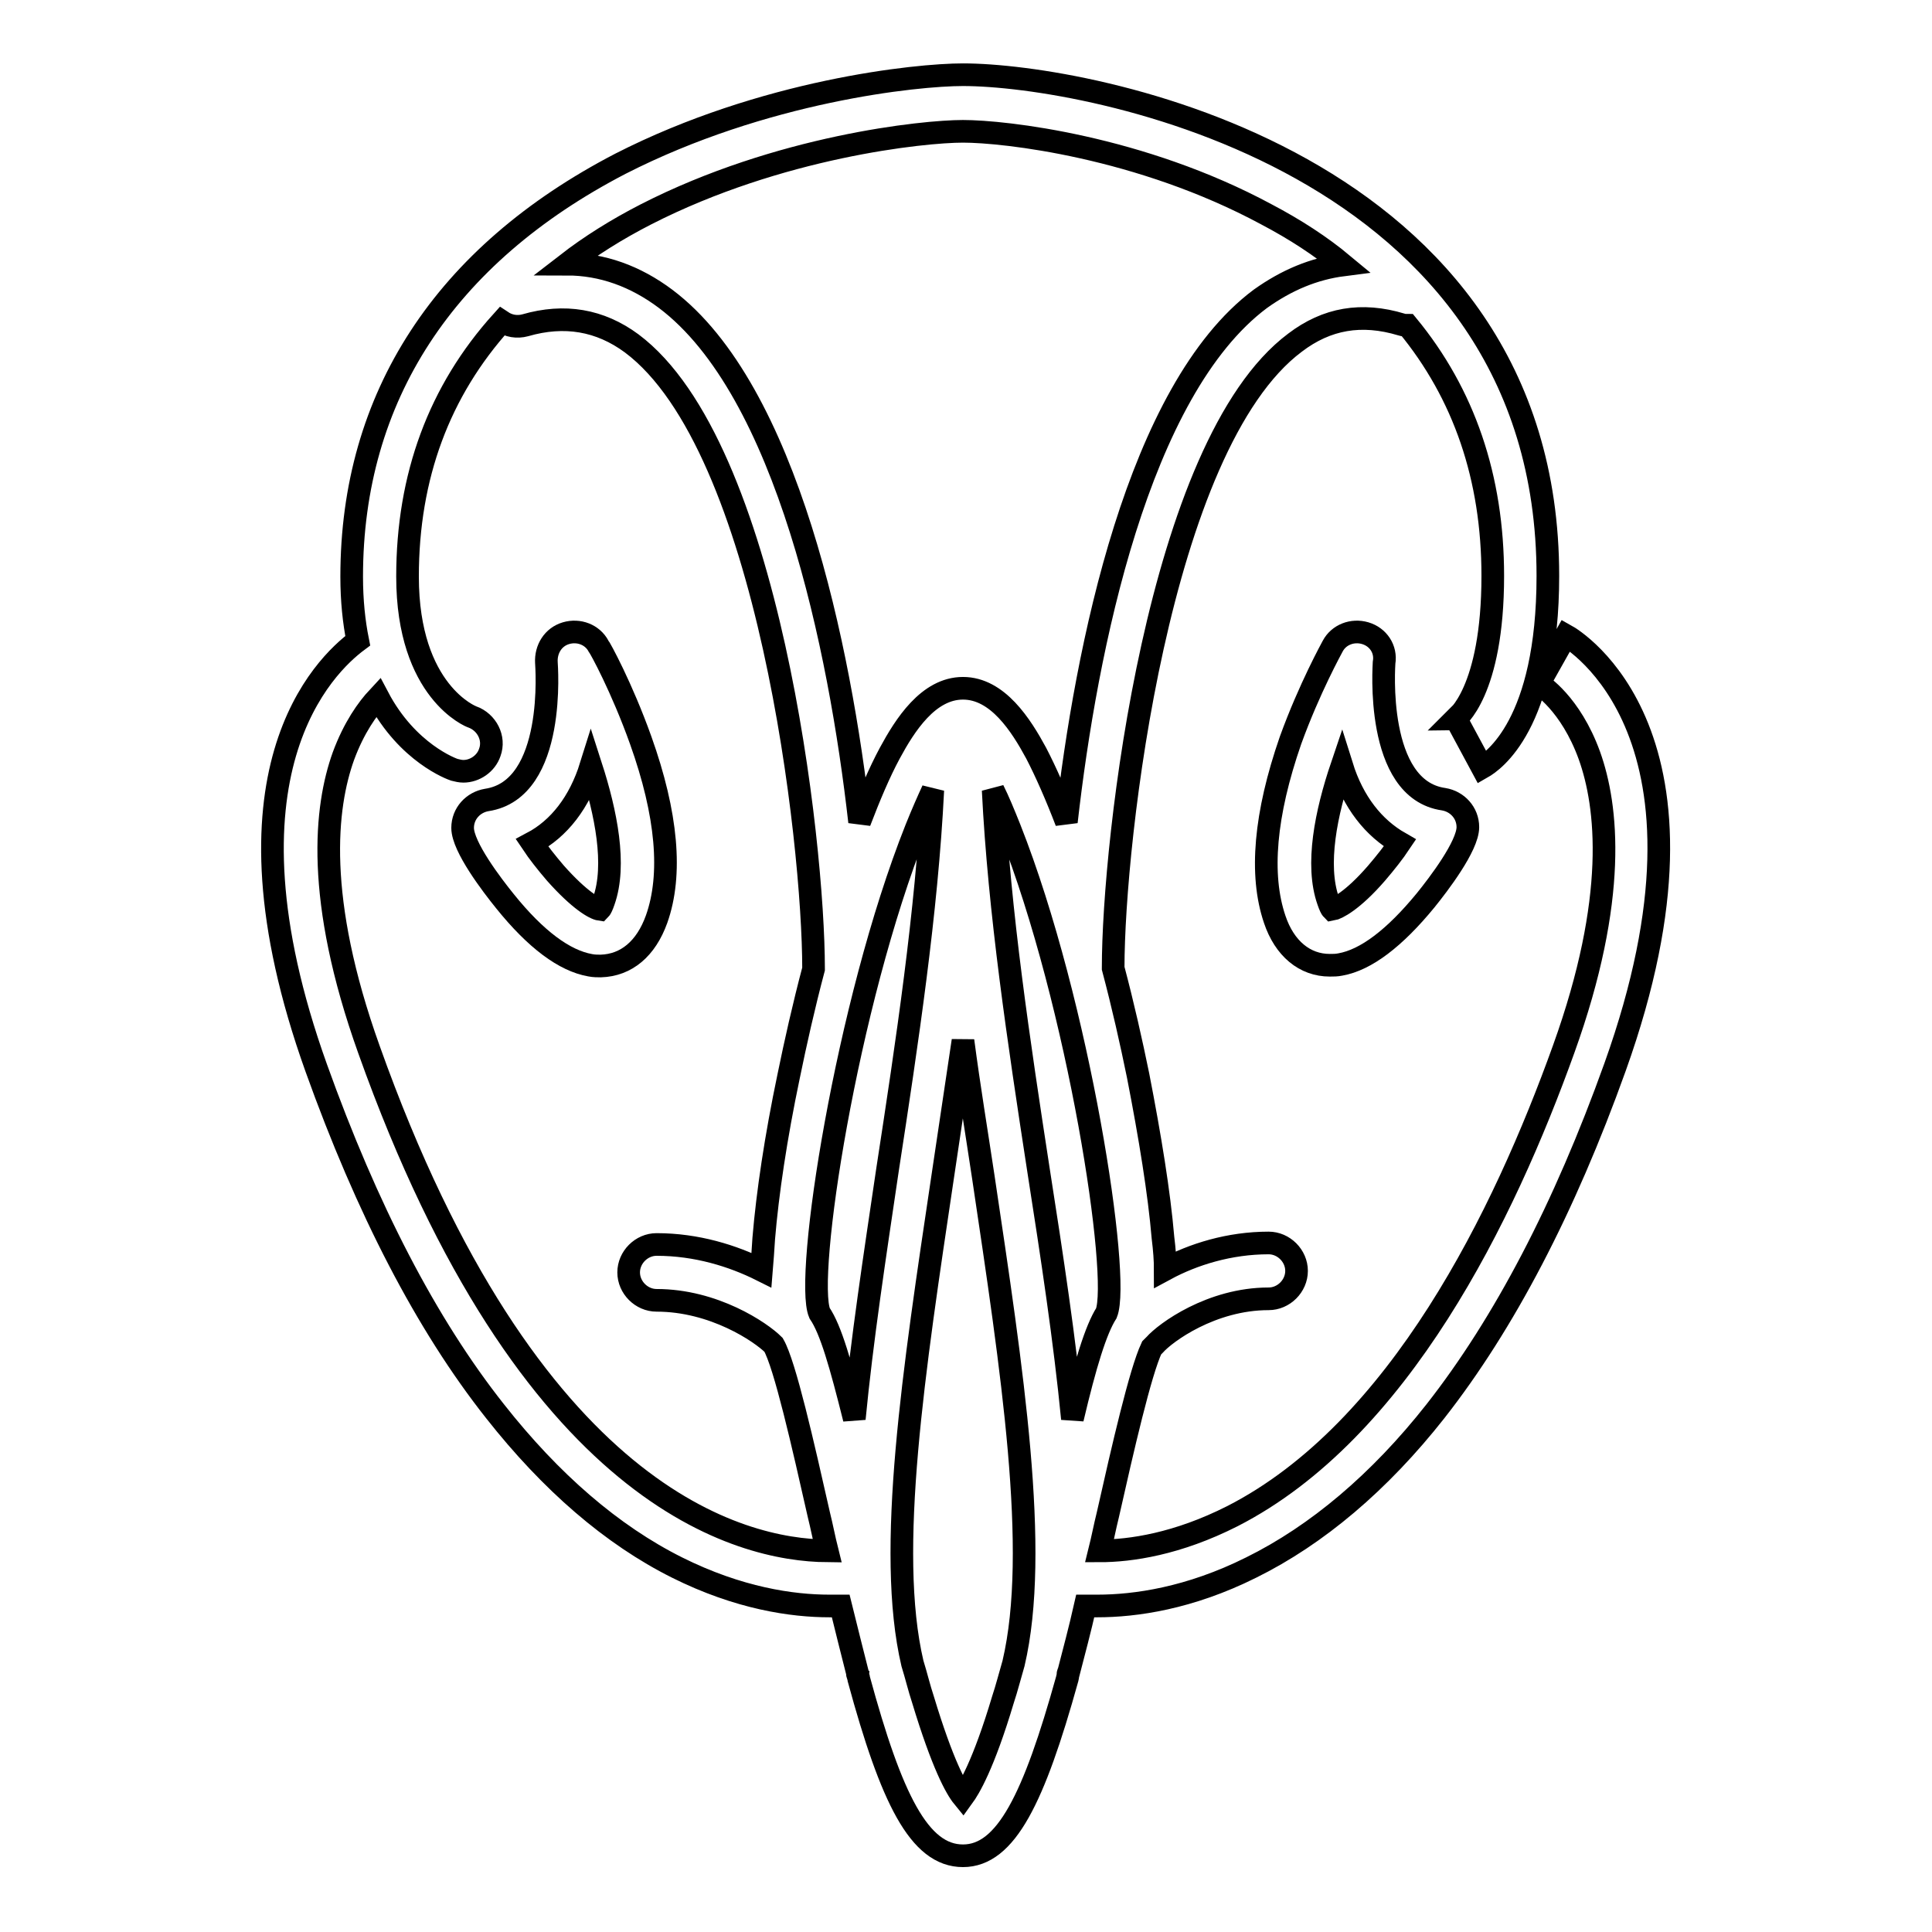 <?xml version="1.0" encoding="utf-8"?>
<!-- Svg Vector Icons : http://www.onlinewebfonts.com/icon -->
<!DOCTYPE svg PUBLIC "-//W3C//DTD SVG 1.1//EN" "http://www.w3.org/Graphics/SVG/1.1/DTD/svg11.dtd">
<svg version="1.1" xmlns="http://www.w3.org/2000/svg" xmlns:xlink="http://www.w3.org/1999/xlink" x="0px" y="0px" viewBox="0 0 256 256" enable-background="new 0 0 256 256" xml:space="preserve">
<g><g><g><path stroke-width="3" fill-opacity="0" stroke="#000000"  d="M87,121.8c2.1-5.9,1.4-13.9-2.1-23.7c-2.5-7-5.4-12.3-5.6-12.5c-0.8-1.5-2.6-2.2-4.3-1.7s-2.7,2.1-2.6,3.9c0,0.2,1.4,16.8-7.9,18.2c-1.8,0.3-3.2,1.8-3.2,3.7c0,2.5,3.9,7.6,5.6,9.7c4.1,5.1,7.9,7.9,11.3,8.5c0.5,0.1,1,0.1,1.4,0.1C83,127.9,85.6,125.7,87,121.8z M80,119.4c-0.2,0.6-0.4,1-0.5,1.1c-0.7-0.1-2.7-1.2-5.9-4.8c-1.2-1.4-2.3-2.8-3.1-4c3.6-1.9,6.3-5.4,7.8-10.2C80.3,107.7,81.7,114.6,80,119.4z"/><path stroke-width="3" fill-opacity="0" stroke="#000000"  d="M207.5,84.2l-3.6,6.4l0,0c0.2,0.1,4.2,2.6,6.7,9.5c2.4,6.7,3.8,18.9-3.4,38.9c-7.9,22-21.8,50.6-43.9,61.9c-7.3,3.7-13.5,4.6-17.6,4.6c0.4-1.6,0.7-3.2,1.1-4.8c2-8.9,4.3-18.9,5.8-22.1c0.1-0.1,0.3-0.3,0.4-0.4c1.4-1.6,7.5-6.1,15.1-6.1c2,0,3.7-1.7,3.7-3.7c0-2-1.7-3.7-3.7-3.7c-5.2,0-10,1.5-13.7,3.5c0-1.2-0.1-2.6-0.3-4.2c-0.5-5.9-1.7-13.3-3.3-21.5c-0.9-4.4-2-9.3-3.3-14.2c0,0,0-0.1,0-0.1c0-16.6,5.9-69.2,24.1-82.8c4.2-3.2,8.8-4,14.1-2.4c0.3,0.1,0.5,0.1,0.8,0.1c7.5,9.1,11.3,20.2,11.3,33.2c0,15.4-4.9,19-5,19c0.1-0.1,0.1-0.1,0.1-0.1l3.5,6.5c1.4-0.8,8.7-5.7,8.7-25.4c0-55.2-61.1-66.4-77.5-66.4c-6.2,0-26.4,2.1-45.4,11.8C58.9,33.8,46.6,52.6,46.6,76.4c0,3.2,0.3,6,0.8,8.5c-4.3,3.2-19.5,17.5-5.5,56.6c6.7,18.7,14.6,34,23.7,45.5c7.4,9.4,15.5,16.4,24.1,20.7c8.2,4.1,15.3,5.1,20.2,5.1c0.5,0,1,0,1.5,0c0.8,3.2,1.5,6.1,2.2,8.8c0,0.1,0,0.3,0.1,0.4c0,0.2,0.1,0.3,0.1,0.5c4.3,15.8,8,23.4,13.8,23.4c5.7,0,9.4-7.6,13.8-23.4c0-0.1,0.1-0.3,0.1-0.5c0-0.1,0-0.3,0.1-0.4c0.7-2.7,1.5-5.7,2.2-8.8c0.5,0,1,0,1.6,0c5,0,12.2-1,20.4-5.1c8.7-4.3,17-11.3,24.4-20.7c9.1-11.6,17.1-26.9,23.8-45.6C229.8,97.3,208.4,84.7,207.5,84.2z M85.6,28.4c17.6-9,36.7-11,42-11c5.5,0,23.5,2,40.2,11c3.8,2,7.2,4.2,10.2,6.7c-3.9,0.5-7.5,2-11,4.5c-16.2,12.1-23.1,46.3-25.7,69.3c-1.3-3.4-2.7-6.6-4-9.1c-2-3.7-5.1-8.6-9.7-8.6c-4.6,0-7.7,4.9-9.7,8.6c-1.4,2.6-2.7,5.7-4,9.1c-2.6-23-9.6-57.2-25.7-69.3c-4-3-8.4-4.6-13.1-4.6C78.2,32.6,81.7,30.4,85.6,28.4z M48.9,139.1c-7.2-20.1-5.8-32.2-3.4-38.9c1.4-3.8,3.2-6.3,4.6-7.8c3.9,7.4,9.8,9.5,10.1,9.6c0.4,0.1,0.8,0.2,1.2,0.2c1.5,0,3-1,3.5-2.5c0.7-1.9-0.4-4-2.3-4.7c-0.1,0-8.6-3.3-8.6-18.6c0-13.3,4.2-24.6,12.5-33.8c0.9,0.6,2,0.8,3.1,0.5c5.2-1.5,9.9-0.7,14.1,2.4c18.2,13.6,24.1,66.2,24.1,82.8c0,0,0,0.1,0,0.1c-1.3,4.9-2.4,9.8-3.3,14.2c-1.7,8.1-2.8,15.5-3.3,21.5c-0.1,1.6-0.2,3-0.3,4.2c-3.8-1.9-8.6-3.4-13.9-3.4c-2,0-3.7,1.7-3.7,3.7c0,2,1.7,3.7,3.7,3.7c7.6,0,13.8,4.2,15.5,5.9c1.5,2.6,3.9,13.2,6,22.5c0.4,1.6,0.7,3.2,1.1,4.8C98.2,205.4,70.1,198.6,48.9,139.1z M113.2,188c-1.8-7.2-3.1-11.8-4.6-14c-2-4.7,3.5-40.8,12.8-64.2c0.8-2,1.6-3.8,2.2-5.1c-0.8,16.1-3.4,33.4-6,50.3C115.9,166.5,114.2,177.6,113.2,188z M134.3,220.4c-0.5,1.7-0.9,3.3-1.4,4.8c-2.6,8.7-4.5,11.8-5.3,12.9c-0.9-1.1-2.7-4.3-5.3-12.9c-0.5-1.5-0.9-3.2-1.4-4.8c-3.5-14.9,0.2-38.9,4-64.4c0.9-6,1.8-12.1,2.7-18.1c0.8,6.1,1.8,12.1,2.7,18.1C134.1,181.5,137.8,205.5,134.3,220.4z M142.1,188c-1-10.3-2.7-21.5-4.5-33c-2.6-16.9-5.2-34.2-6-50.3c0.7,1.4,1.4,3.1,2.2,5.1c9.2,23.3,14.7,59.5,12.8,64.2C145.2,176.2,143.8,180.8,142.1,188z"/><path stroke-width="3" fill-opacity="0" stroke="#000000"  d="M180.9,83.9c-1.7-0.5-3.5,0.2-4.3,1.7c-0.1,0.2-3.1,5.6-5.6,12.5c-3.4,9.8-4.1,17.8-2.1,23.7c1.3,3.9,4,6.1,7.3,6.1c0.5,0,0.9,0,1.4-0.1c3.4-0.6,7.2-3.5,11.3-8.5c1.7-2.1,5.6-7.2,5.6-9.7c0-1.9-1.4-3.4-3.2-3.7c-9.2-1.3-7.9-17.9-7.9-18.1C183.7,86,182.6,84.4,180.9,83.9z M185.5,111.7c-0.8,1.2-1.9,2.6-3.1,4c-3.2,3.7-5.3,4.7-5.9,4.8c-0.1-0.1-0.3-0.5-0.5-1.1c-1.7-4.8-0.3-11.7,1.8-17.9C179.3,106.3,182,109.7,185.5,111.7z"/></g><g></g><g></g><g></g><g></g><g></g><g></g><g></g><g></g><g></g><g></g><g></g><g></g><g></g><g></g><g></g></g></g>
</svg>